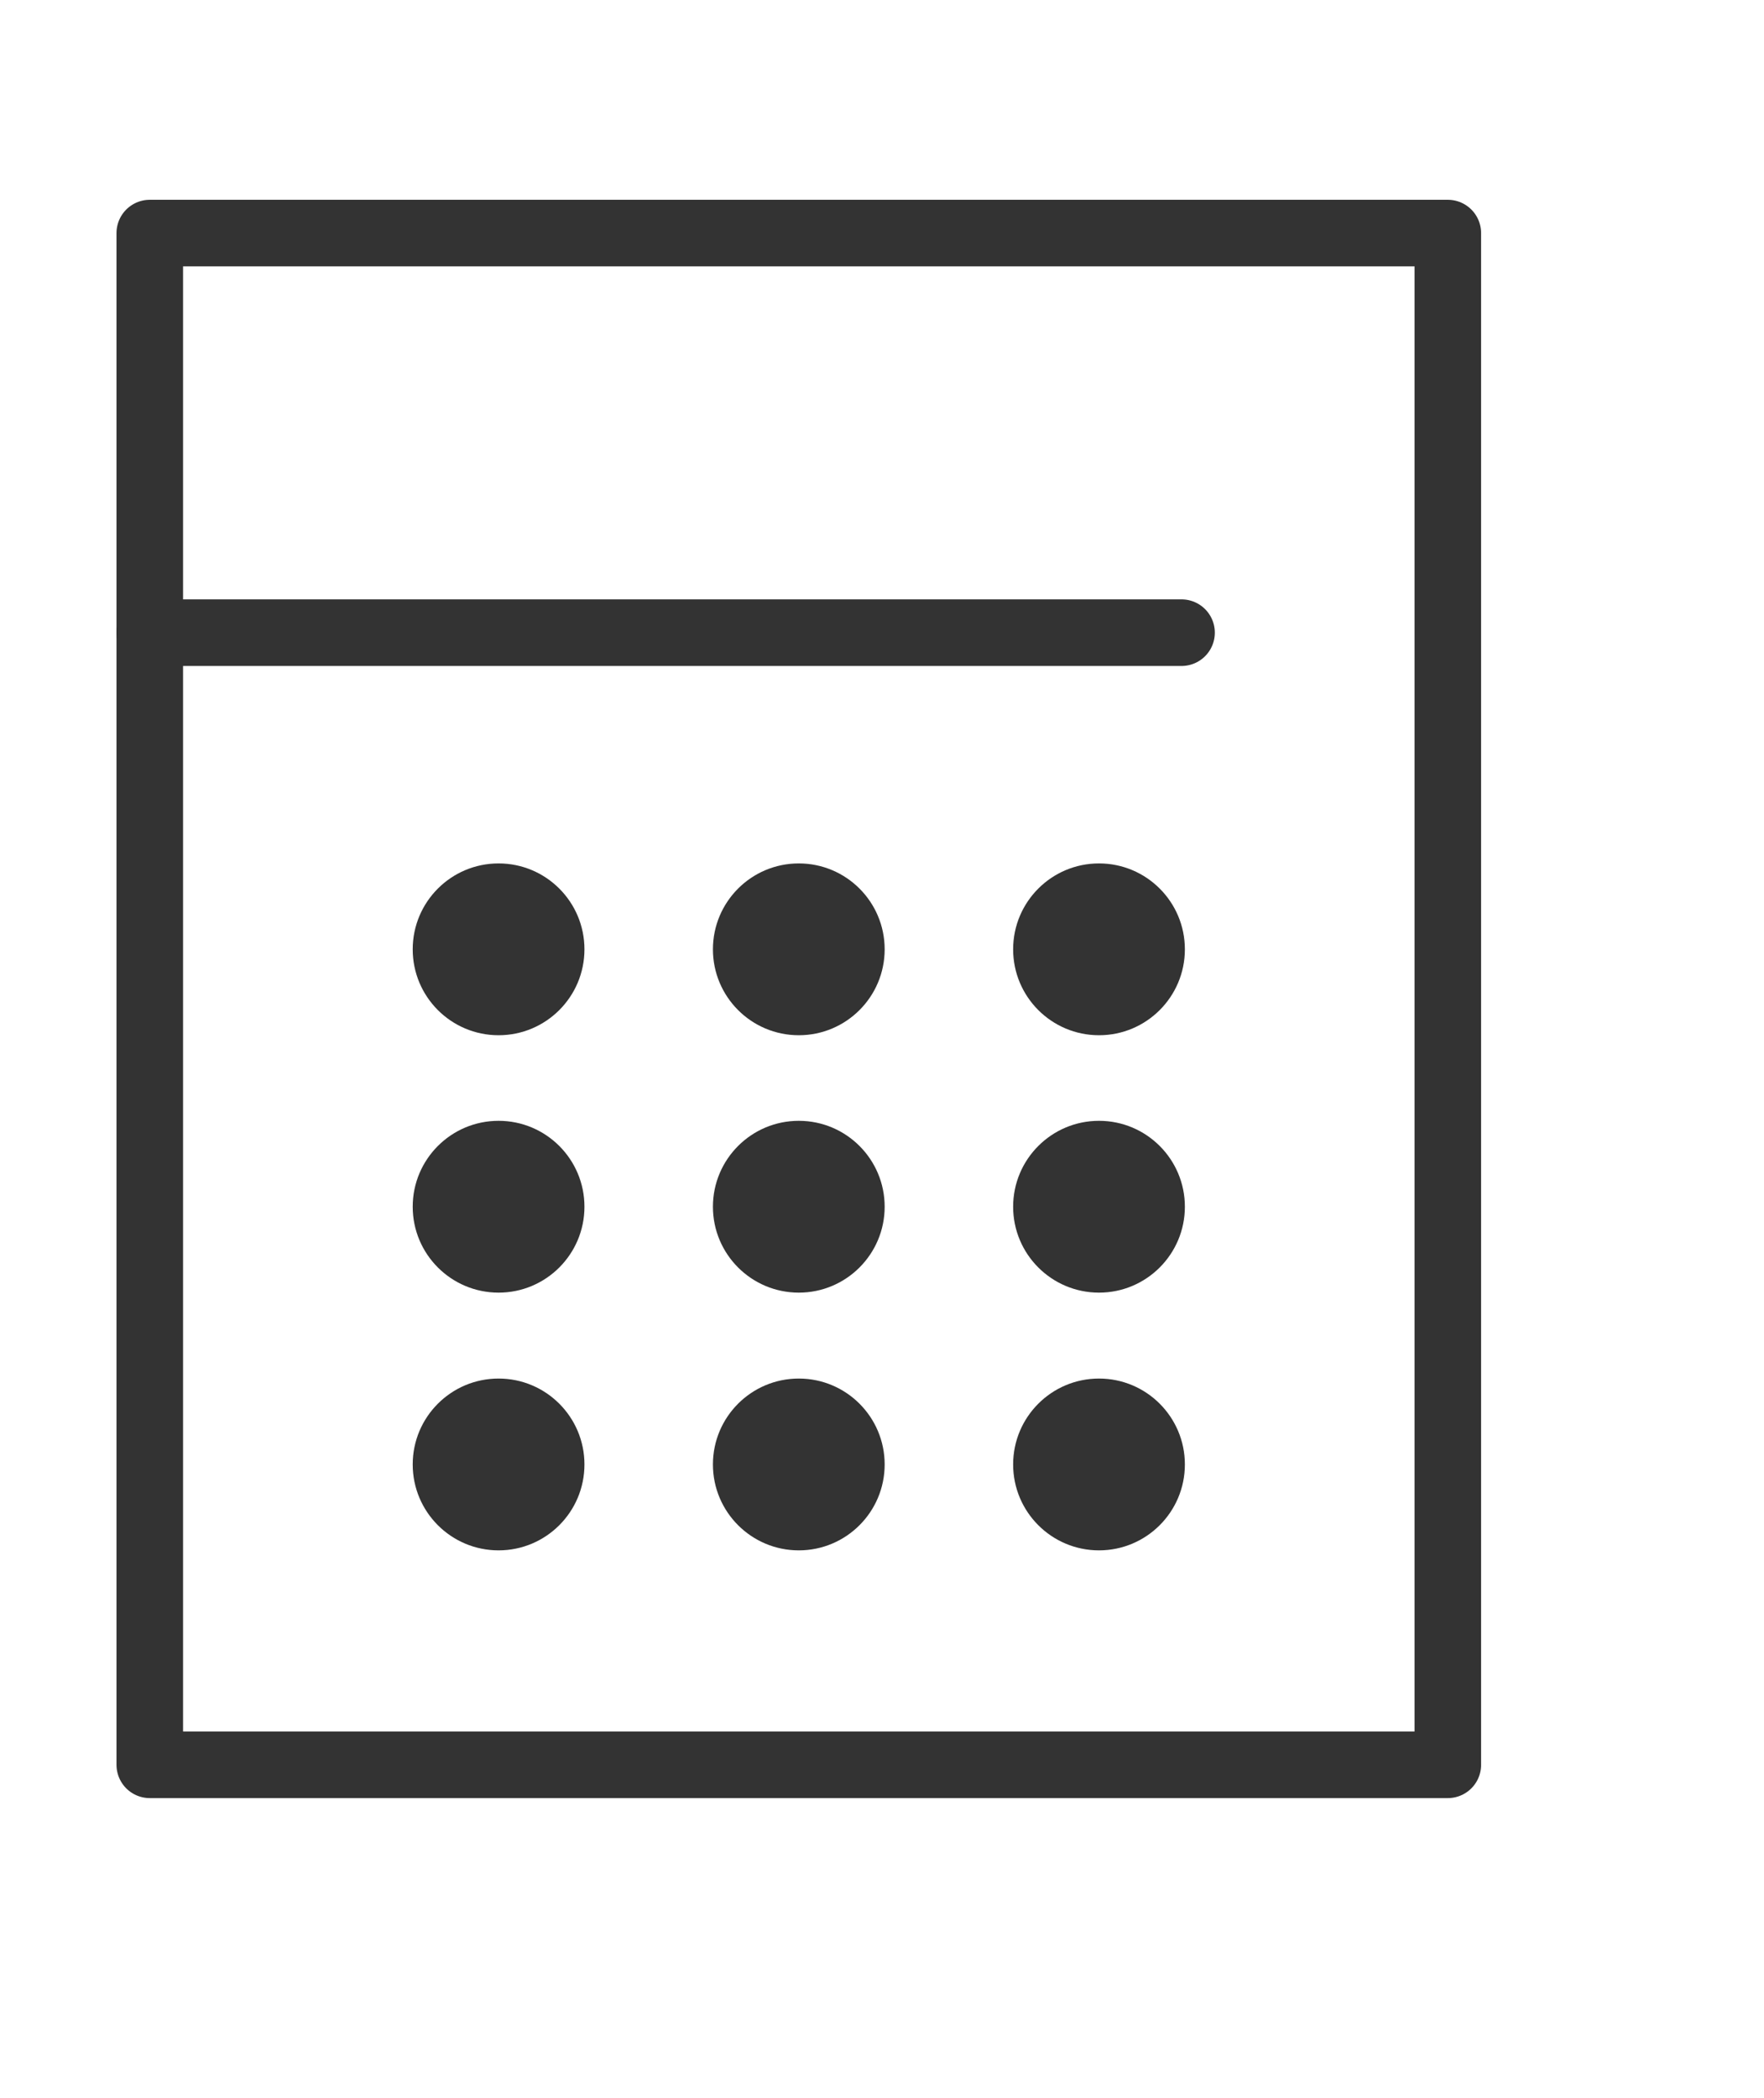 <?xml version="1.0" encoding="UTF-8"?><svg id="_レイヤー_2" xmlns="http://www.w3.org/2000/svg" xmlns:xlink="http://www.w3.org/1999/xlink" viewBox="0 0 53 63"><defs><style>.cls-1{clip-path:url(#clippath);}.cls-2,.cls-3{fill:none;}.cls-2,.cls-4{stroke-width:0px;}.cls-3{stroke:#333;stroke-linecap:round;stroke-linejoin:round;stroke-width:2px;}.cls-4{fill:#333;}</style><clipPath id="clippath"><rect class="cls-2" width="53" height="63"/></clipPath></defs><g id="_レイヤー_1-2"><g class="cls-1"><g id="_レイヤー_2-2"><g id="icon_data"><rect class="cls-3" x="4.5" y="7" width="39" height="46"/><line class="cls-3" x1="4.5" y1="19" x2="35.5" y2="19"/><circle class="cls-4" cx="14.98" cy="28.51" r="2.58"/><circle class="cls-4" cx="24" cy="28.51" r="2.58"/><circle class="cls-4" cx="33.02" cy="28.51" r="2.58"/><circle class="cls-4" cx="14.98" cy="36.24" r="2.58"/><circle class="cls-4" cx="24" cy="36.24" r="2.58"/><circle class="cls-4" cx="33.02" cy="36.24" r="2.58"/><circle class="cls-4" cx="14.98" cy="43.98" r="2.58"/><circle class="cls-4" cx="24" cy="43.98" r="2.58"/><circle class="cls-4" cx="33.02" cy="43.98" r="2.58"/></g></g></g></g></svg>